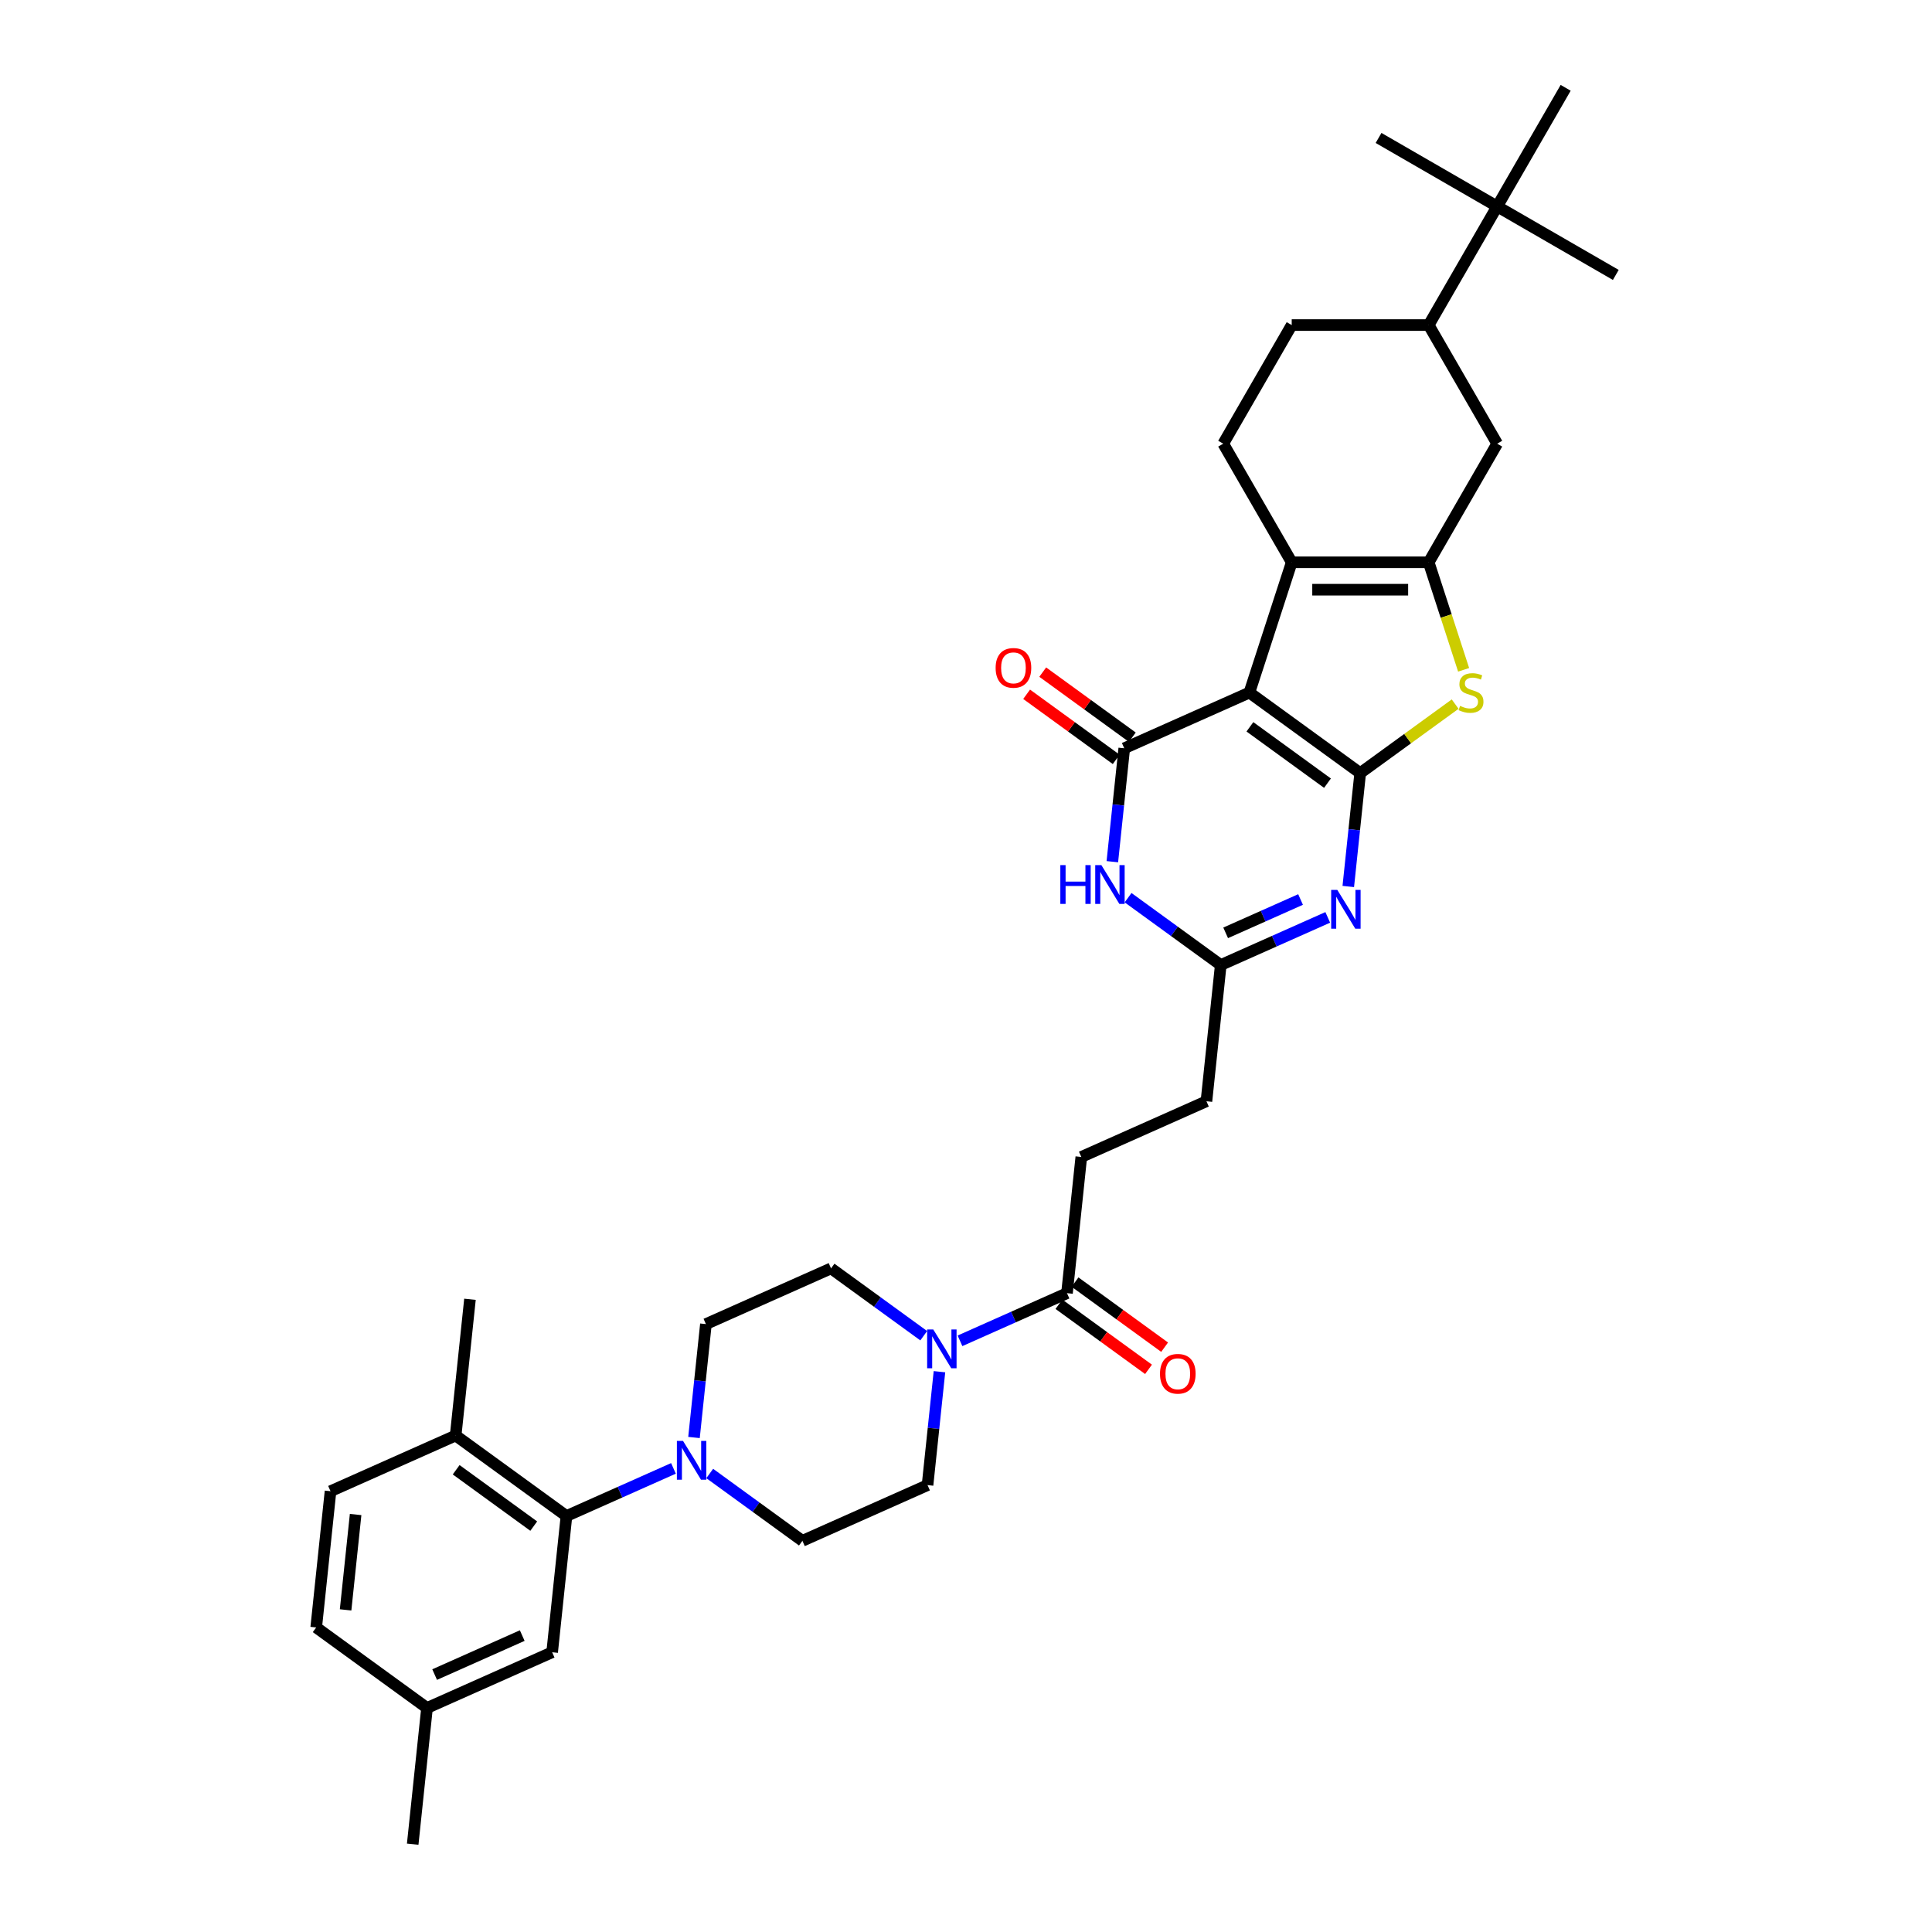 <?xml version='1.0' encoding='iso-8859-1'?>
<svg version='1.1' baseProfile='full'
              xmlns='http://www.w3.org/2000/svg'
                      xmlns:rdkit='http://www.rdkit.org/xml'
                      xmlns:xlink='http://www.w3.org/1999/xlink'
                  xml:space='preserve'
width='1000px' height='1000px' viewBox='0 0 1000 1000'>
<!-- END OF HEADER -->
<rect style='opacity:1.0;fill:#FFFFFF;stroke:none' width='1000' height='1000' x='0' y='0'> </rect>
<path class='bond-0' d='M 646.682,358.476 L 704.039,400.148' style='fill:none;fill-rule:evenodd;stroke:#000000;stroke-width:6px;stroke-linecap:butt;stroke-linejoin:miter;stroke-opacity:1' />
<path class='bond-0' d='M 646.951,376.198 L 687.101,405.368' style='fill:none;fill-rule:evenodd;stroke:#000000;stroke-width:6px;stroke-linecap:butt;stroke-linejoin:miter;stroke-opacity:1' />
<path class='bond-1' d='M 646.682,358.476 L 581.914,387.312' style='fill:none;fill-rule:evenodd;stroke:#000000;stroke-width:6px;stroke-linecap:butt;stroke-linejoin:miter;stroke-opacity:1' />
<path class='bond-4' d='M 646.682,358.476 L 668.59,291.049' style='fill:none;fill-rule:evenodd;stroke:#000000;stroke-width:6px;stroke-linecap:butt;stroke-linejoin:miter;stroke-opacity:1' />
<path class='bond-2' d='M 704.039,400.148 L 700.954,429.497' style='fill:none;fill-rule:evenodd;stroke:#000000;stroke-width:6px;stroke-linecap:butt;stroke-linejoin:miter;stroke-opacity:1' />
<path class='bond-2' d='M 700.954,429.497 L 697.869,458.845' style='fill:none;fill-rule:evenodd;stroke:#0000FF;stroke-width:6px;stroke-linecap:butt;stroke-linejoin:miter;stroke-opacity:1' />
<path class='bond-5' d='M 704.039,400.148 L 728.612,382.294' style='fill:none;fill-rule:evenodd;stroke:#000000;stroke-width:6px;stroke-linecap:butt;stroke-linejoin:miter;stroke-opacity:1' />
<path class='bond-5' d='M 728.612,382.294 L 753.186,364.441' style='fill:none;fill-rule:evenodd;stroke:#CCCC00;stroke-width:6px;stroke-linecap:butt;stroke-linejoin:miter;stroke-opacity:1' />
<path class='bond-6' d='M 581.914,387.312 L 578.83,416.661' style='fill:none;fill-rule:evenodd;stroke:#000000;stroke-width:6px;stroke-linecap:butt;stroke-linejoin:miter;stroke-opacity:1' />
<path class='bond-6' d='M 578.83,416.661 L 575.745,446.009' style='fill:none;fill-rule:evenodd;stroke:#0000FF;stroke-width:6px;stroke-linecap:butt;stroke-linejoin:miter;stroke-opacity:1' />
<path class='bond-15' d='M 586.082,381.576 L 562.898,364.732' style='fill:none;fill-rule:evenodd;stroke:#000000;stroke-width:6px;stroke-linecap:butt;stroke-linejoin:miter;stroke-opacity:1' />
<path class='bond-15' d='M 562.898,364.732 L 539.714,347.888' style='fill:none;fill-rule:evenodd;stroke:#FF0000;stroke-width:6px;stroke-linecap:butt;stroke-linejoin:miter;stroke-opacity:1' />
<path class='bond-15' d='M 577.747,393.048 L 554.563,376.204' style='fill:none;fill-rule:evenodd;stroke:#000000;stroke-width:6px;stroke-linecap:butt;stroke-linejoin:miter;stroke-opacity:1' />
<path class='bond-15' d='M 554.563,376.204 L 531.379,359.36' style='fill:none;fill-rule:evenodd;stroke:#FF0000;stroke-width:6px;stroke-linecap:butt;stroke-linejoin:miter;stroke-opacity:1' />
<path class='bond-36' d='M 687.241,474.836 L 659.551,487.164' style='fill:none;fill-rule:evenodd;stroke:#0000FF;stroke-width:6px;stroke-linecap:butt;stroke-linejoin:miter;stroke-opacity:1' />
<path class='bond-36' d='M 659.551,487.164 L 631.86,499.493' style='fill:none;fill-rule:evenodd;stroke:#000000;stroke-width:6px;stroke-linecap:butt;stroke-linejoin:miter;stroke-opacity:1' />
<path class='bond-36' d='M 673.167,465.581 L 653.784,474.211' style='fill:none;fill-rule:evenodd;stroke:#0000FF;stroke-width:6px;stroke-linecap:butt;stroke-linejoin:miter;stroke-opacity:1' />
<path class='bond-36' d='M 653.784,474.211 L 634.4,482.841' style='fill:none;fill-rule:evenodd;stroke:#000000;stroke-width:6px;stroke-linecap:butt;stroke-linejoin:miter;stroke-opacity:1' />
<path class='bond-3' d='M 739.487,291.049 L 668.59,291.049' style='fill:none;fill-rule:evenodd;stroke:#000000;stroke-width:6px;stroke-linecap:butt;stroke-linejoin:miter;stroke-opacity:1' />
<path class='bond-3' d='M 728.853,305.228 L 679.225,305.228' style='fill:none;fill-rule:evenodd;stroke:#000000;stroke-width:6px;stroke-linecap:butt;stroke-linejoin:miter;stroke-opacity:1' />
<path class='bond-12' d='M 739.487,291.049 L 774.936,229.65' style='fill:none;fill-rule:evenodd;stroke:#000000;stroke-width:6px;stroke-linecap:butt;stroke-linejoin:miter;stroke-opacity:1' />
<path class='bond-35' d='M 739.487,291.049 L 748.527,318.871' style='fill:none;fill-rule:evenodd;stroke:#000000;stroke-width:6px;stroke-linecap:butt;stroke-linejoin:miter;stroke-opacity:1' />
<path class='bond-35' d='M 748.527,318.871 L 757.567,346.693' style='fill:none;fill-rule:evenodd;stroke:#CCCC00;stroke-width:6px;stroke-linecap:butt;stroke-linejoin:miter;stroke-opacity:1' />
<path class='bond-13' d='M 668.59,291.049 L 633.142,229.65' style='fill:none;fill-rule:evenodd;stroke:#000000;stroke-width:6px;stroke-linecap:butt;stroke-linejoin:miter;stroke-opacity:1' />
<path class='bond-7' d='M 583.89,464.641 L 607.875,482.067' style='fill:none;fill-rule:evenodd;stroke:#0000FF;stroke-width:6px;stroke-linecap:butt;stroke-linejoin:miter;stroke-opacity:1' />
<path class='bond-7' d='M 607.875,482.067 L 631.86,499.493' style='fill:none;fill-rule:evenodd;stroke:#000000;stroke-width:6px;stroke-linecap:butt;stroke-linejoin:miter;stroke-opacity:1' />
<path class='bond-26' d='M 631.86,499.493 L 624.45,570.001' style='fill:none;fill-rule:evenodd;stroke:#000000;stroke-width:6px;stroke-linecap:butt;stroke-linejoin:miter;stroke-opacity:1' />
<path class='bond-8' d='M 367.355,762.675 L 391.34,780.102' style='fill:none;fill-rule:evenodd;stroke:#0000FF;stroke-width:6px;stroke-linecap:butt;stroke-linejoin:miter;stroke-opacity:1' />
<path class='bond-8' d='M 391.34,780.102 L 415.325,797.528' style='fill:none;fill-rule:evenodd;stroke:#000000;stroke-width:6px;stroke-linecap:butt;stroke-linejoin:miter;stroke-opacity:1' />
<path class='bond-10' d='M 348.582,760.035 L 320.891,772.363' style='fill:none;fill-rule:evenodd;stroke:#0000FF;stroke-width:6px;stroke-linecap:butt;stroke-linejoin:miter;stroke-opacity:1' />
<path class='bond-10' d='M 320.891,772.363 L 293.201,784.692' style='fill:none;fill-rule:evenodd;stroke:#000000;stroke-width:6px;stroke-linecap:butt;stroke-linejoin:miter;stroke-opacity:1' />
<path class='bond-38' d='M 359.21,744.044 L 362.295,714.696' style='fill:none;fill-rule:evenodd;stroke:#0000FF;stroke-width:6px;stroke-linecap:butt;stroke-linejoin:miter;stroke-opacity:1' />
<path class='bond-38' d='M 362.295,714.696 L 365.379,685.347' style='fill:none;fill-rule:evenodd;stroke:#000000;stroke-width:6px;stroke-linecap:butt;stroke-linejoin:miter;stroke-opacity:1' />
<path class='bond-9' d='M 496.89,694.004 L 524.581,681.675' style='fill:none;fill-rule:evenodd;stroke:#0000FF;stroke-width:6px;stroke-linecap:butt;stroke-linejoin:miter;stroke-opacity:1' />
<path class='bond-9' d='M 524.581,681.675 L 552.271,669.346' style='fill:none;fill-rule:evenodd;stroke:#000000;stroke-width:6px;stroke-linecap:butt;stroke-linejoin:miter;stroke-opacity:1' />
<path class='bond-20' d='M 478.117,691.363 L 454.132,673.937' style='fill:none;fill-rule:evenodd;stroke:#0000FF;stroke-width:6px;stroke-linecap:butt;stroke-linejoin:miter;stroke-opacity:1' />
<path class='bond-20' d='M 454.132,673.937 L 430.147,656.511' style='fill:none;fill-rule:evenodd;stroke:#000000;stroke-width:6px;stroke-linecap:butt;stroke-linejoin:miter;stroke-opacity:1' />
<path class='bond-21' d='M 486.262,709.994 L 483.178,739.343' style='fill:none;fill-rule:evenodd;stroke:#0000FF;stroke-width:6px;stroke-linecap:butt;stroke-linejoin:miter;stroke-opacity:1' />
<path class='bond-21' d='M 483.178,739.343 L 480.093,768.691' style='fill:none;fill-rule:evenodd;stroke:#000000;stroke-width:6px;stroke-linecap:butt;stroke-linejoin:miter;stroke-opacity:1' />
<path class='bond-17' d='M 293.201,784.692 L 235.844,743.02' style='fill:none;fill-rule:evenodd;stroke:#000000;stroke-width:6px;stroke-linecap:butt;stroke-linejoin:miter;stroke-opacity:1' />
<path class='bond-17' d='M 276.263,789.912 L 236.113,760.742' style='fill:none;fill-rule:evenodd;stroke:#000000;stroke-width:6px;stroke-linecap:butt;stroke-linejoin:miter;stroke-opacity:1' />
<path class='bond-22' d='M 293.201,784.692 L 285.79,855.201' style='fill:none;fill-rule:evenodd;stroke:#000000;stroke-width:6px;stroke-linecap:butt;stroke-linejoin:miter;stroke-opacity:1' />
<path class='bond-11' d='M 552.271,669.346 L 559.682,598.838' style='fill:none;fill-rule:evenodd;stroke:#000000;stroke-width:6px;stroke-linecap:butt;stroke-linejoin:miter;stroke-opacity:1' />
<path class='bond-24' d='M 548.104,675.082 L 571.288,691.926' style='fill:none;fill-rule:evenodd;stroke:#000000;stroke-width:6px;stroke-linecap:butt;stroke-linejoin:miter;stroke-opacity:1' />
<path class='bond-24' d='M 571.288,691.926 L 594.472,708.77' style='fill:none;fill-rule:evenodd;stroke:#FF0000;stroke-width:6px;stroke-linecap:butt;stroke-linejoin:miter;stroke-opacity:1' />
<path class='bond-24' d='M 556.439,663.611 L 579.622,680.455' style='fill:none;fill-rule:evenodd;stroke:#000000;stroke-width:6px;stroke-linecap:butt;stroke-linejoin:miter;stroke-opacity:1' />
<path class='bond-24' d='M 579.622,680.455 L 602.806,697.299' style='fill:none;fill-rule:evenodd;stroke:#FF0000;stroke-width:6px;stroke-linecap:butt;stroke-linejoin:miter;stroke-opacity:1' />
<path class='bond-37' d='M 774.936,229.65 L 739.487,168.252' style='fill:none;fill-rule:evenodd;stroke:#000000;stroke-width:6px;stroke-linecap:butt;stroke-linejoin:miter;stroke-opacity:1' />
<path class='bond-23' d='M 633.142,229.65 L 668.59,168.252' style='fill:none;fill-rule:evenodd;stroke:#000000;stroke-width:6px;stroke-linecap:butt;stroke-linejoin:miter;stroke-opacity:1' />
<path class='bond-14' d='M 739.487,168.252 L 668.59,168.252' style='fill:none;fill-rule:evenodd;stroke:#000000;stroke-width:6px;stroke-linecap:butt;stroke-linejoin:miter;stroke-opacity:1' />
<path class='bond-16' d='M 739.487,168.252 L 774.936,106.853' style='fill:none;fill-rule:evenodd;stroke:#000000;stroke-width:6px;stroke-linecap:butt;stroke-linejoin:miter;stroke-opacity:1' />
<path class='bond-30' d='M 774.936,106.853 L 836.334,142.302' style='fill:none;fill-rule:evenodd;stroke:#000000;stroke-width:6px;stroke-linecap:butt;stroke-linejoin:miter;stroke-opacity:1' />
<path class='bond-31' d='M 774.936,106.853 L 713.537,71.405' style='fill:none;fill-rule:evenodd;stroke:#000000;stroke-width:6px;stroke-linecap:butt;stroke-linejoin:miter;stroke-opacity:1' />
<path class='bond-32' d='M 774.936,106.853 L 810.384,45.455' style='fill:none;fill-rule:evenodd;stroke:#000000;stroke-width:6px;stroke-linecap:butt;stroke-linejoin:miter;stroke-opacity:1' />
<path class='bond-27' d='M 235.844,743.02 L 171.077,771.856' style='fill:none;fill-rule:evenodd;stroke:#000000;stroke-width:6px;stroke-linecap:butt;stroke-linejoin:miter;stroke-opacity:1' />
<path class='bond-33' d='M 235.844,743.02 L 243.255,672.511' style='fill:none;fill-rule:evenodd;stroke:#000000;stroke-width:6px;stroke-linecap:butt;stroke-linejoin:miter;stroke-opacity:1' />
<path class='bond-18' d='M 365.379,685.347 L 430.147,656.511' style='fill:none;fill-rule:evenodd;stroke:#000000;stroke-width:6px;stroke-linecap:butt;stroke-linejoin:miter;stroke-opacity:1' />
<path class='bond-19' d='M 415.325,797.528 L 480.093,768.691' style='fill:none;fill-rule:evenodd;stroke:#000000;stroke-width:6px;stroke-linecap:butt;stroke-linejoin:miter;stroke-opacity:1' />
<path class='bond-28' d='M 285.79,855.201 L 221.023,884.037' style='fill:none;fill-rule:evenodd;stroke:#000000;stroke-width:6px;stroke-linecap:butt;stroke-linejoin:miter;stroke-opacity:1' />
<path class='bond-28' d='M 270.308,846.572 L 224.97,866.758' style='fill:none;fill-rule:evenodd;stroke:#000000;stroke-width:6px;stroke-linecap:butt;stroke-linejoin:miter;stroke-opacity:1' />
<path class='bond-25' d='M 559.682,598.838 L 624.45,570.001' style='fill:none;fill-rule:evenodd;stroke:#000000;stroke-width:6px;stroke-linecap:butt;stroke-linejoin:miter;stroke-opacity:1' />
<path class='bond-39' d='M 171.077,771.856 L 163.666,842.365' style='fill:none;fill-rule:evenodd;stroke:#000000;stroke-width:6px;stroke-linecap:butt;stroke-linejoin:miter;stroke-opacity:1' />
<path class='bond-39' d='M 184.067,783.915 L 178.879,833.271' style='fill:none;fill-rule:evenodd;stroke:#000000;stroke-width:6px;stroke-linecap:butt;stroke-linejoin:miter;stroke-opacity:1' />
<path class='bond-29' d='M 221.023,884.037 L 163.666,842.365' style='fill:none;fill-rule:evenodd;stroke:#000000;stroke-width:6px;stroke-linecap:butt;stroke-linejoin:miter;stroke-opacity:1' />
<path class='bond-34' d='M 221.023,884.037 L 213.612,954.545' style='fill:none;fill-rule:evenodd;stroke:#000000;stroke-width:6px;stroke-linecap:butt;stroke-linejoin:miter;stroke-opacity:1' />
<path  class='atom-3' d='M 692.19 460.617
L 698.769 471.252
Q 699.421 472.301, 700.471 474.201
Q 701.52 476.101, 701.577 476.215
L 701.577 460.617
L 704.242 460.617
L 704.242 480.696
L 701.491 480.696
L 694.43 469.068
Q 693.608 467.707, 692.729 466.147
Q 691.878 464.588, 691.623 464.106
L 691.623 480.696
L 689.014 480.696
L 689.014 460.617
L 692.19 460.617
' fill='#0000FF'/>
<path  class='atom-6' d='M 755.724 365.367
Q 755.951 365.452, 756.886 365.849
Q 757.822 366.246, 758.843 366.501
Q 759.893 366.728, 760.913 366.728
Q 762.813 366.728, 763.919 365.821
Q 765.025 364.885, 765.025 363.268
Q 765.025 362.162, 764.458 361.482
Q 763.919 360.801, 763.069 360.433
Q 762.218 360.064, 760.8 359.638
Q 759.013 359.1, 757.936 358.589
Q 756.886 358.079, 756.121 357.001
Q 755.383 355.923, 755.383 354.109
Q 755.383 351.585, 757.085 350.025
Q 758.815 348.465, 762.218 348.465
Q 764.543 348.465, 767.181 349.571
L 766.528 351.755
Q 764.118 350.762, 762.303 350.762
Q 760.346 350.762, 759.269 351.585
Q 758.191 352.379, 758.219 353.768
Q 758.219 354.846, 758.758 355.498
Q 759.325 356.15, 760.119 356.519
Q 760.942 356.888, 762.303 357.313
Q 764.118 357.88, 765.196 358.447
Q 766.273 359.015, 767.039 360.177
Q 767.833 361.312, 767.833 363.268
Q 767.833 366.048, 765.961 367.551
Q 764.118 369.025, 761.027 369.025
Q 759.24 369.025, 757.879 368.628
Q 756.546 368.26, 754.958 367.607
L 755.724 365.367
' fill='#CCCC00'/>
<path  class='atom-7' d='M 548.825 447.782
L 551.547 447.782
L 551.547 456.318
L 561.813 456.318
L 561.813 447.782
L 564.535 447.782
L 564.535 467.86
L 561.813 467.86
L 561.813 458.586
L 551.547 458.586
L 551.547 467.86
L 548.825 467.86
L 548.825 447.782
' fill='#0000FF'/>
<path  class='atom-7' d='M 570.065 447.782
L 576.645 458.416
Q 577.297 459.466, 578.346 461.366
Q 579.395 463.266, 579.452 463.379
L 579.452 447.782
L 582.118 447.782
L 582.118 467.86
L 579.367 467.86
L 572.306 456.233
Q 571.483 454.871, 570.604 453.312
Q 569.753 451.752, 569.498 451.27
L 569.498 467.86
L 566.889 467.86
L 566.889 447.782
L 570.065 447.782
' fill='#0000FF'/>
<path  class='atom-9' d='M 353.53 745.817
L 360.11 756.451
Q 360.762 757.5, 361.811 759.4
Q 362.86 761.3, 362.917 761.414
L 362.917 745.817
L 365.583 745.817
L 365.583 765.895
L 362.832 765.895
L 355.771 754.267
Q 354.948 752.906, 354.069 751.347
Q 353.218 749.787, 352.963 749.305
L 352.963 765.895
L 350.354 765.895
L 350.354 745.817
L 353.53 745.817
' fill='#0000FF'/>
<path  class='atom-10' d='M 483.066 688.144
L 489.645 698.778
Q 490.297 699.828, 491.346 701.728
Q 492.396 703.628, 492.452 703.741
L 492.452 688.144
L 495.118 688.144
L 495.118 708.222
L 492.367 708.222
L 485.306 696.595
Q 484.483 695.233, 483.604 693.674
Q 482.754 692.114, 482.498 691.632
L 482.498 708.222
L 479.889 708.222
L 479.889 688.144
L 483.066 688.144
' fill='#0000FF'/>
<path  class='atom-16' d='M 515.341 345.697
Q 515.341 340.876, 517.723 338.182
Q 520.105 335.488, 524.557 335.488
Q 529.01 335.488, 531.392 338.182
Q 533.774 340.876, 533.774 345.697
Q 533.774 350.574, 531.364 353.354
Q 528.953 356.104, 524.557 356.104
Q 520.133 356.104, 517.723 353.354
Q 515.341 350.603, 515.341 345.697
M 524.557 353.836
Q 527.62 353.836, 529.265 351.794
Q 530.938 349.724, 530.938 345.697
Q 530.938 341.755, 529.265 339.77
Q 527.62 337.756, 524.557 337.756
Q 521.495 337.756, 519.822 339.741
Q 518.177 341.726, 518.177 345.697
Q 518.177 349.752, 519.822 351.794
Q 521.495 353.836, 524.557 353.836
' fill='#FF0000'/>
<path  class='atom-25' d='M 600.412 711.075
Q 600.412 706.254, 602.794 703.56
Q 605.176 700.866, 609.628 700.866
Q 614.08 700.866, 616.463 703.56
Q 618.845 706.254, 618.845 711.075
Q 618.845 715.953, 616.434 718.732
Q 614.024 721.483, 609.628 721.483
Q 605.204 721.483, 602.794 718.732
Q 600.412 715.981, 600.412 711.075
M 609.628 719.214
Q 612.691 719.214, 614.336 717.172
Q 616.009 715.102, 616.009 711.075
Q 616.009 707.133, 614.336 705.148
Q 612.691 703.135, 609.628 703.135
Q 606.565 703.135, 604.892 705.12
Q 603.247 707.105, 603.247 711.075
Q 603.247 715.131, 604.892 717.172
Q 606.565 719.214, 609.628 719.214
' fill='#FF0000'/>
</svg>
